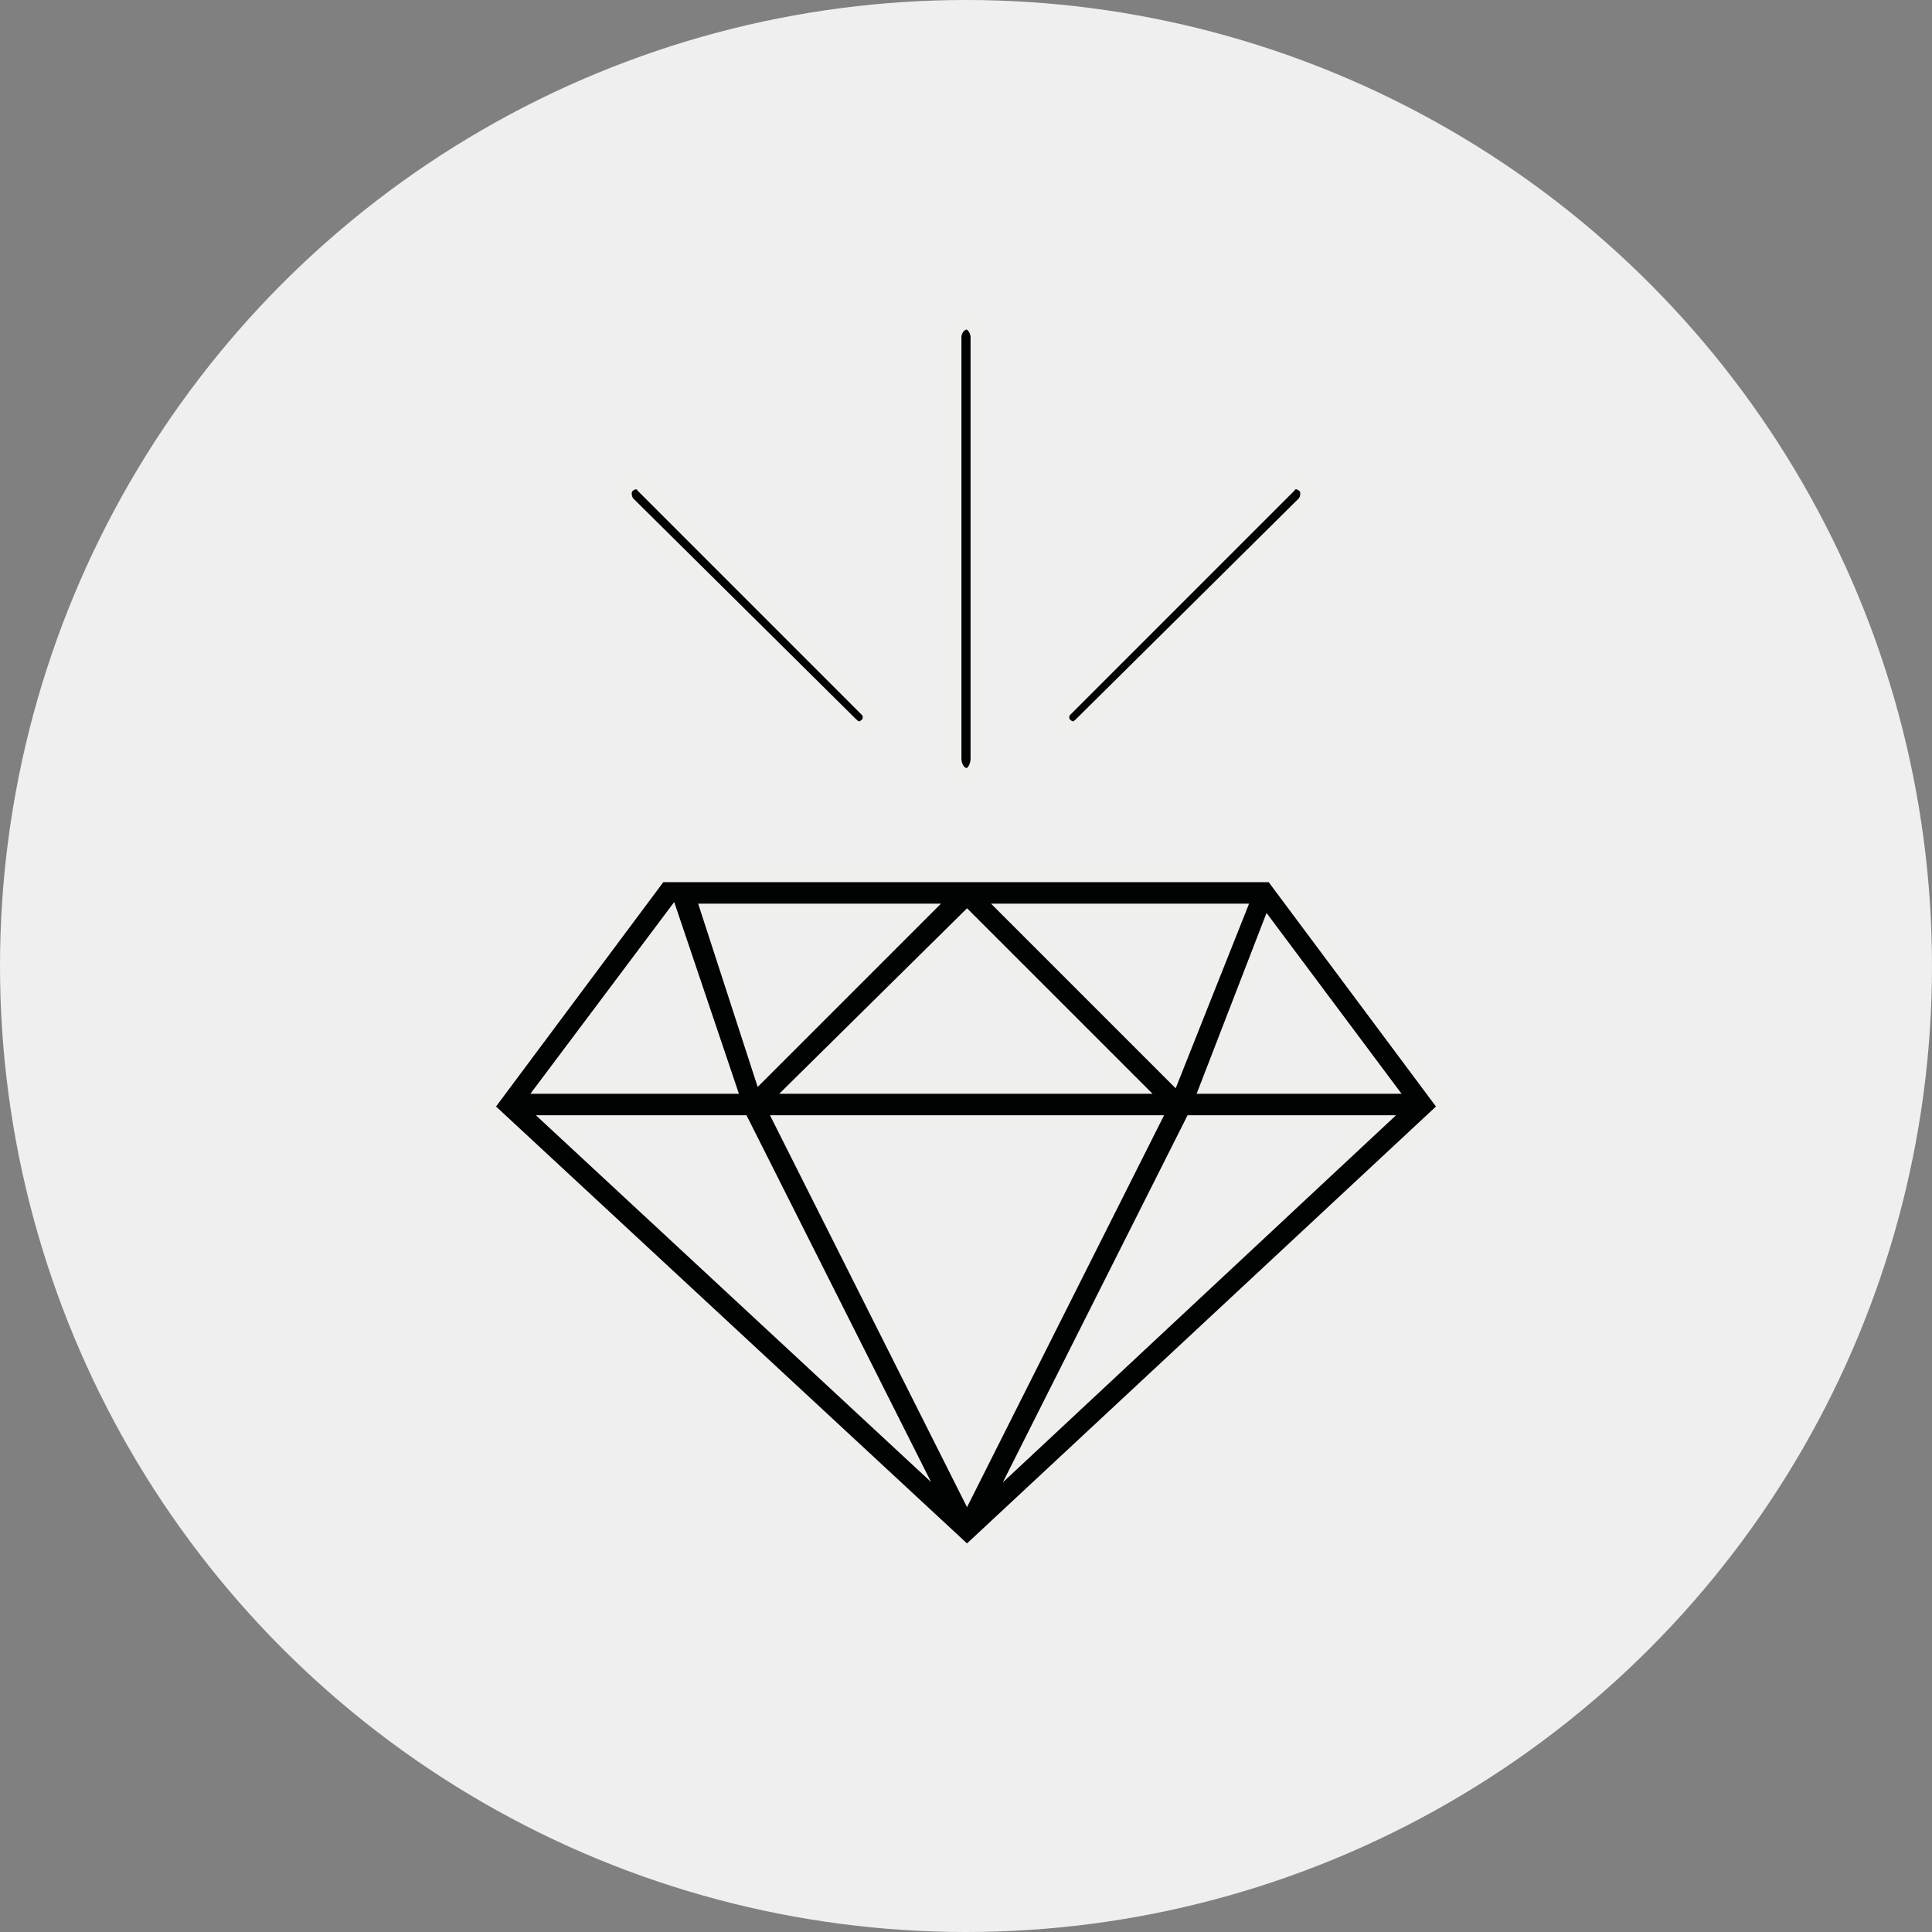 <?xml version="1.0" encoding="utf-8"?>
<!-- Generator: Adobe Illustrator 17.0.0, SVG Export Plug-In . SVG Version: 6.00 Build 0)  -->
<!DOCTYPE svg PUBLIC "-//W3C//DTD SVG 1.1//EN" "http://www.w3.org/Graphics/SVG/1.1/DTD/svg11.dtd">
<svg version="1.1" id="Livello_1" xmlns="http://www.w3.org/2000/svg" xmlns:xlink="http://www.w3.org/1999/xlink" x="0px" y="0px"
	 width="132px" height="132px" viewBox="0 0 132 132" enable-background="new 0 0 132 132" xml:space="preserve">
<rect x="0" y="0" width="132" height="132" fill="#808080" stroke="none"/>
<circle fill="#EFEFEF" cx="66" cy="66" r="66"/>
<g>
	<path fill="#010202" stroke="#EFEFEE" stroke-width="1.2" stroke-miterlimit="10" d="M86.982,59.673H45.017l-11.93,16L66.07,106.27
		l32.842-30.597L86.982,59.673z M65.088,51.813V23.042c0-0.561,0.421-1.123,0.982-1.123l0,0c0.421,0,0.842,0.561,0.842,1.123v28.772
		c0,0.702-0.421,1.263-0.842,1.263l0,0C65.509,53.077,65.088,52.515,65.088,51.813z M59.333,48.445L44.035,33.147
		c-0.281-0.421-0.842-0.421-1.263,0l0,0c-0.281,0.281-0.281,0.842,0,1.263L58.07,49.568c0.421,0.421,0.842,0.421,1.263,0l0,0
		C59.614,49.287,59.614,48.726,59.333,48.445z M72.667,48.445l15.298-15.298c0.281-0.421,0.842-0.421,1.263,0l0,0
		c0.281,0.281,0.281,0.842,0,1.263L73.93,49.568c-0.421,0.421-0.842,0.421-1.263,0l0,0C72.386,49.287,72.386,48.726,72.667,48.445z
		 M78.561,76.796L66.07,101.638L53.579,76.796H78.561z M54.702,74.129L66.07,62.901l11.228,11.228H54.702z M69.158,62.34h15.298
		l-4.351,10.947L69.158,62.34z M52.035,73.147L48.526,62.34h14.316L52.035,73.147z M50.632,76.796L61.579,98.55L38.14,76.796H50.632
		z M81.509,76.796H93.86L70.561,98.55L81.509,76.796z M82.632,74.129l4.07-10.526l7.86,10.526H82.632z M45.86,62.901l3.789,11.228
		H37.439L45.86,62.901z"/>
</g>
</svg>
